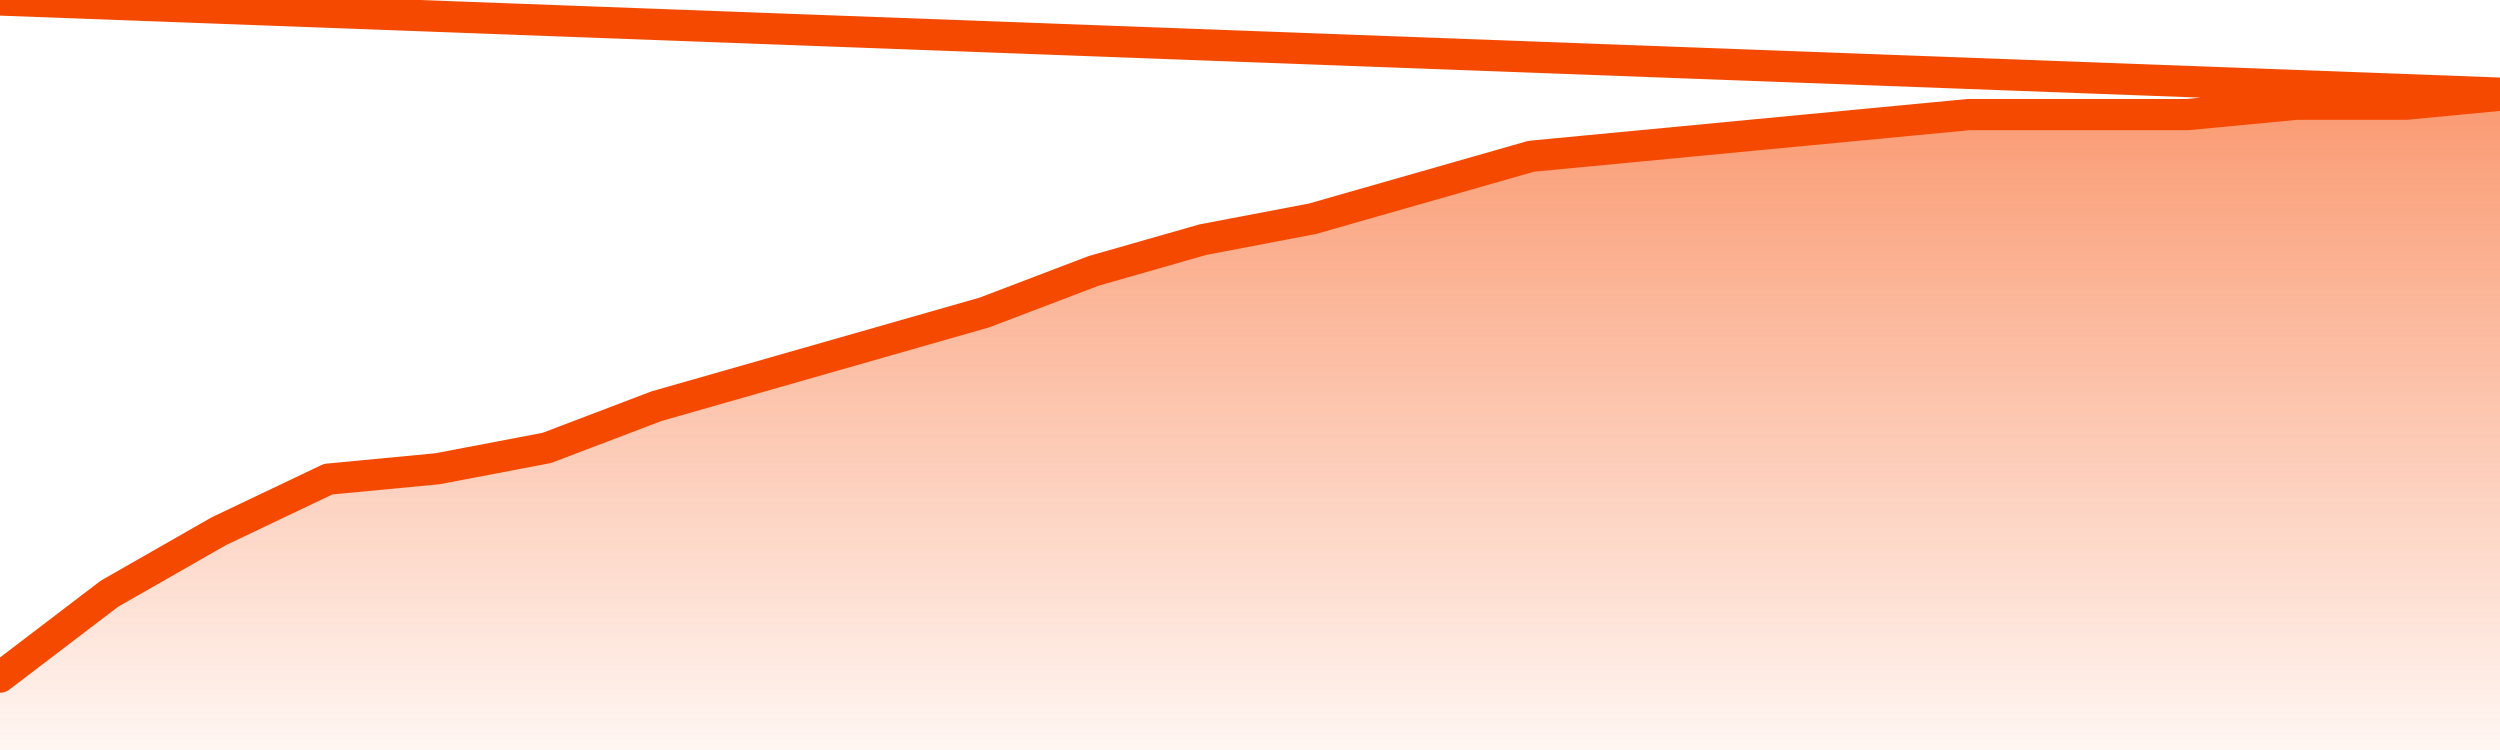       <svg
        version="1.1"
        xmlns="http://www.w3.org/2000/svg"
        width="80"
        height="24"
        viewBox="0 0 80 24">
        <defs>
          <linearGradient x1=".5" x2=".5" y2="1" id="gradient">
            <stop offset="0" stop-color="#F64900"/>
            <stop offset="1" stop-color="#f64900" stop-opacity="0"/>
          </linearGradient>
        </defs>
        <path
          fill="url(#gradient)"
          fill-opacity="0.56"
          stroke="none"
          d="M 0,26 0.0,21.667 3.5,19.0 7.0,17.0 10.5,15.333 14.0,15.0 17.5,14.333 21.0,13.0 24.5,12.0 28.0,11.0 31.5,10.0 35.0,8.667 38.5,7.667 42.0,7.0 45.5,6.0 49.0,5.0 52.5,4.667 56.0,4.333 59.5,4.0 63.0,3.667 66.5,3.667 70.0,3.667 73.5,3.333 77.0,3.333 80.5,3.0 82,26 Z"
        />
        <path
          fill="none"
          stroke="#F64900"
          stroke-width="1"
          stroke-linejoin="round"
          stroke-linecap="round"
          d="M 0.0,21.667 3.5,19.0 7.0,17.0 10.5,15.333 14.0,15.0 17.5,14.333 21.0,13.0 24.5,12.0 28.0,11.0 31.5,10.0 35.0,8.667 38.5,7.667 42.0,7.0 45.5,6.0 49.0,5.0 52.5,4.667 56.0,4.333 59.5,4.0 63.0,3.667 66.5,3.667 70.0,3.667 73.5,3.333 77.0,3.333 80.5,3.0.join(' ') }"
        />
      </svg>

